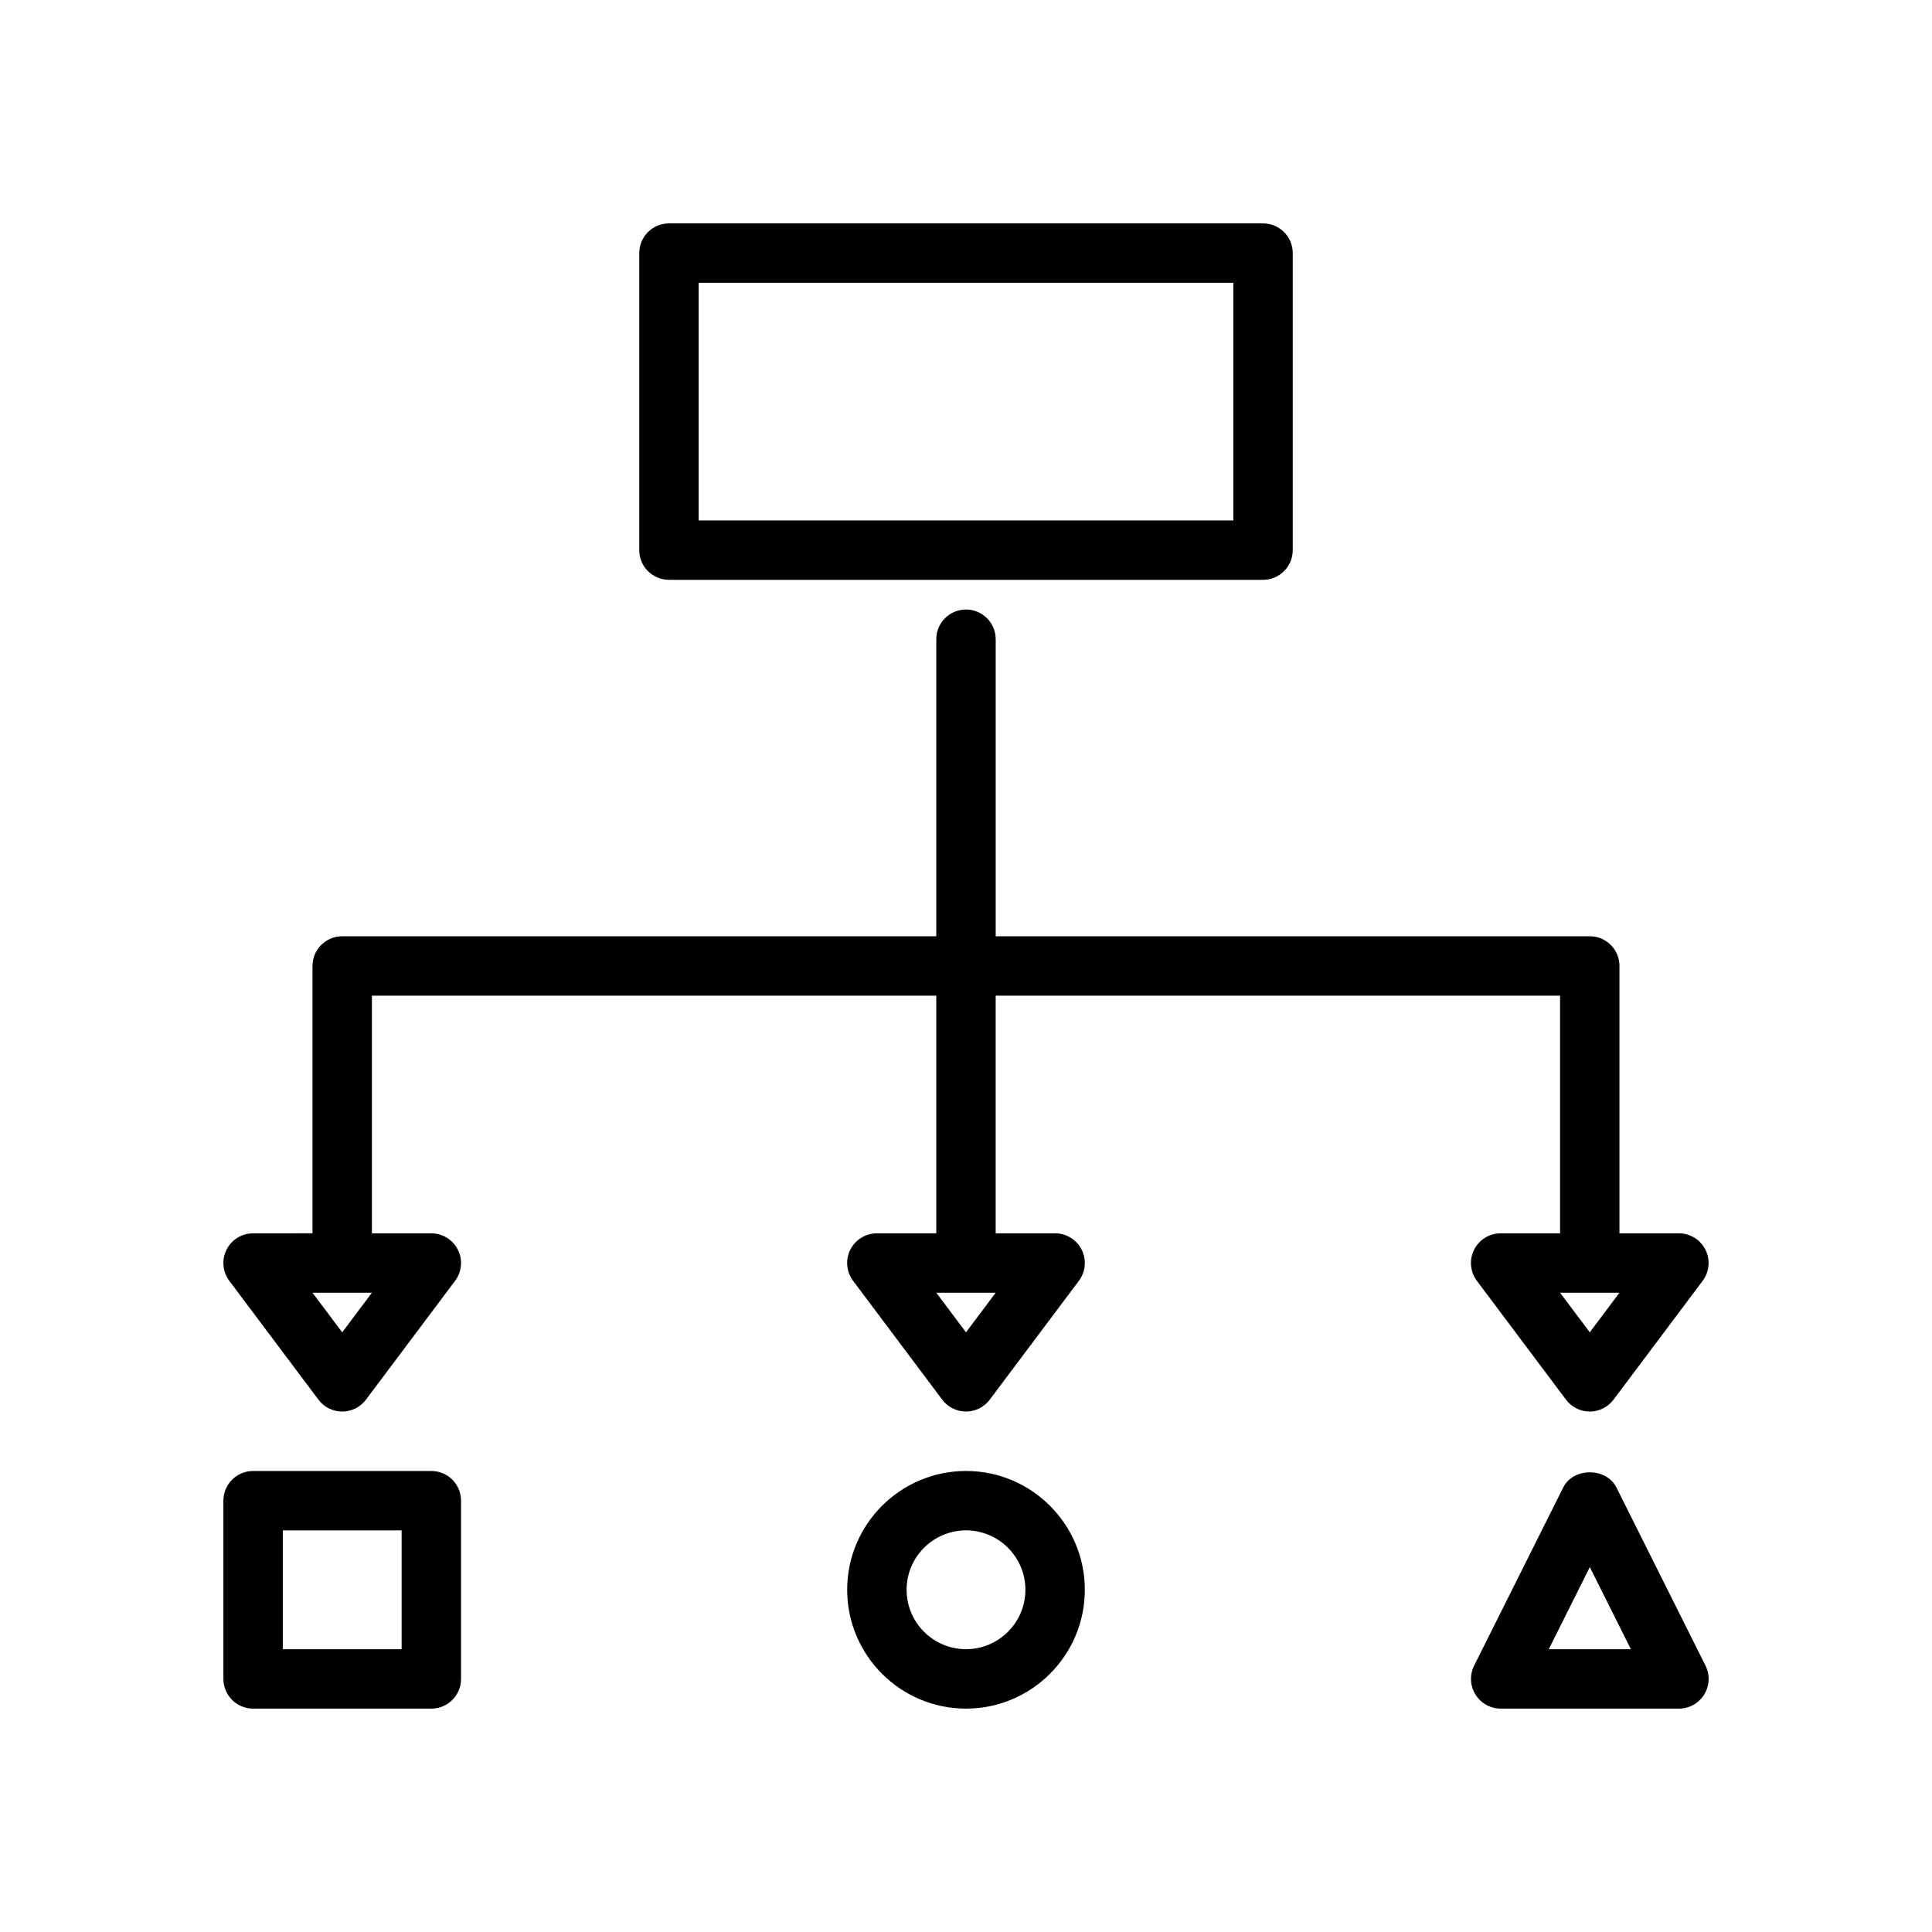 <?xml version="1.0" encoding="UTF-8"?>
<!-- Uploaded to: SVG Repo, www.svgrepo.com, Generator: SVG Repo Mixer Tools -->
<svg fill="#000000" width="800px" height="800px" version="1.1" viewBox="144 144 512 512" xmlns="http://www.w3.org/2000/svg">
 <g>
  <path d="m478.72 203.2h-157.44c-4.352 0-7.871 3.527-7.871 7.871v78.719c0 4.344 3.519 7.871 7.871 7.871h157.44c4.352 0 7.871-3.527 7.871-7.871v-78.719c0-4.348-3.519-7.871-7.871-7.871zm-7.871 78.719h-141.7v-62.977h141.7z"/>
  <path d="m400 596.8c17.367 0 31.488-14.121 31.488-31.488s-14.121-31.488-31.488-31.488-31.488 14.121-31.488 31.488c0 17.363 14.121 31.488 31.488 31.488zm0-47.234c8.684 0 15.742 7.062 15.742 15.742 0 8.684-7.062 15.742-15.742 15.742-8.684 0-15.742-7.062-15.742-15.742-0.004-8.68 7.059-15.742 15.742-15.742z"/>
  <path d="m266.18 588.93v-47.23c0-4.344-3.519-7.871-7.871-7.871h-47.234c-4.352 0-7.871 3.527-7.871 7.871v47.23c0 4.344 3.519 7.871 7.871 7.871h47.23c4.356 0.004 7.875-3.523 7.875-7.871zm-15.746-7.871h-31.488v-31.488h31.488z"/>
  <path d="m572.36 538.18c-2.676-5.336-11.406-5.336-14.082 0l-23.617 47.23c-1.219 2.441-1.094 5.336 0.348 7.66 1.434 2.316 3.961 3.734 6.691 3.734h47.23c2.731 0 5.258-1.418 6.699-3.731 1.441-2.32 1.566-5.219 0.348-7.66zm-17.922 42.879 10.879-21.758 10.879 21.758z"/>
  <path d="m565.31 392.12h-157.44v-78.719c0-4.344-3.519-7.871-7.871-7.871s-7.871 3.527-7.871 7.871v78.719h-157.44c-4.352 0-7.871 3.527-7.871 7.871v70.848l-15.746 0.004c-2.984 0-5.707 1.684-7.047 4.352-1.32 2.668-1.039 5.859 0.75 8.242l23.617 31.488c1.48 1.984 3.816 3.148 6.297 3.148s4.809-1.164 6.297-3.148l23.617-31.488c1.793-2.387 2.078-5.574 0.746-8.242-1.34-2.668-4.062-4.352-7.047-4.352h-15.742v-62.977h149.57v62.977h-15.742c-2.984 0-5.707 1.684-7.047 4.352-1.332 2.668-1.047 5.856 0.746 8.242l23.617 31.488c1.48 1.984 3.816 3.148 6.297 3.148s4.809-1.164 6.297-3.148l23.617-31.488c1.793-2.387 2.078-5.574 0.746-8.242-1.34-2.668-4.062-4.352-7.047-4.352h-15.742v-62.977h149.57v62.977h-15.742c-2.984 0-5.707 1.684-7.047 4.352-1.332 2.668-1.047 5.856 0.746 8.242l23.617 31.488c1.48 1.984 3.816 3.148 6.297 3.148s4.809-1.164 6.297-3.148l23.617-31.488c1.793-2.387 2.078-5.574 0.746-8.242-1.34-2.668-4.062-4.352-7.047-4.352h-15.742v-70.848c0-4.348-3.519-7.875-7.871-7.875zm-330.62 104.96-7.875-10.496h15.742zm165.31 0-7.875-10.496h15.742zm165.31 0-7.875-10.496h15.742z"/>
 </g>
</svg>